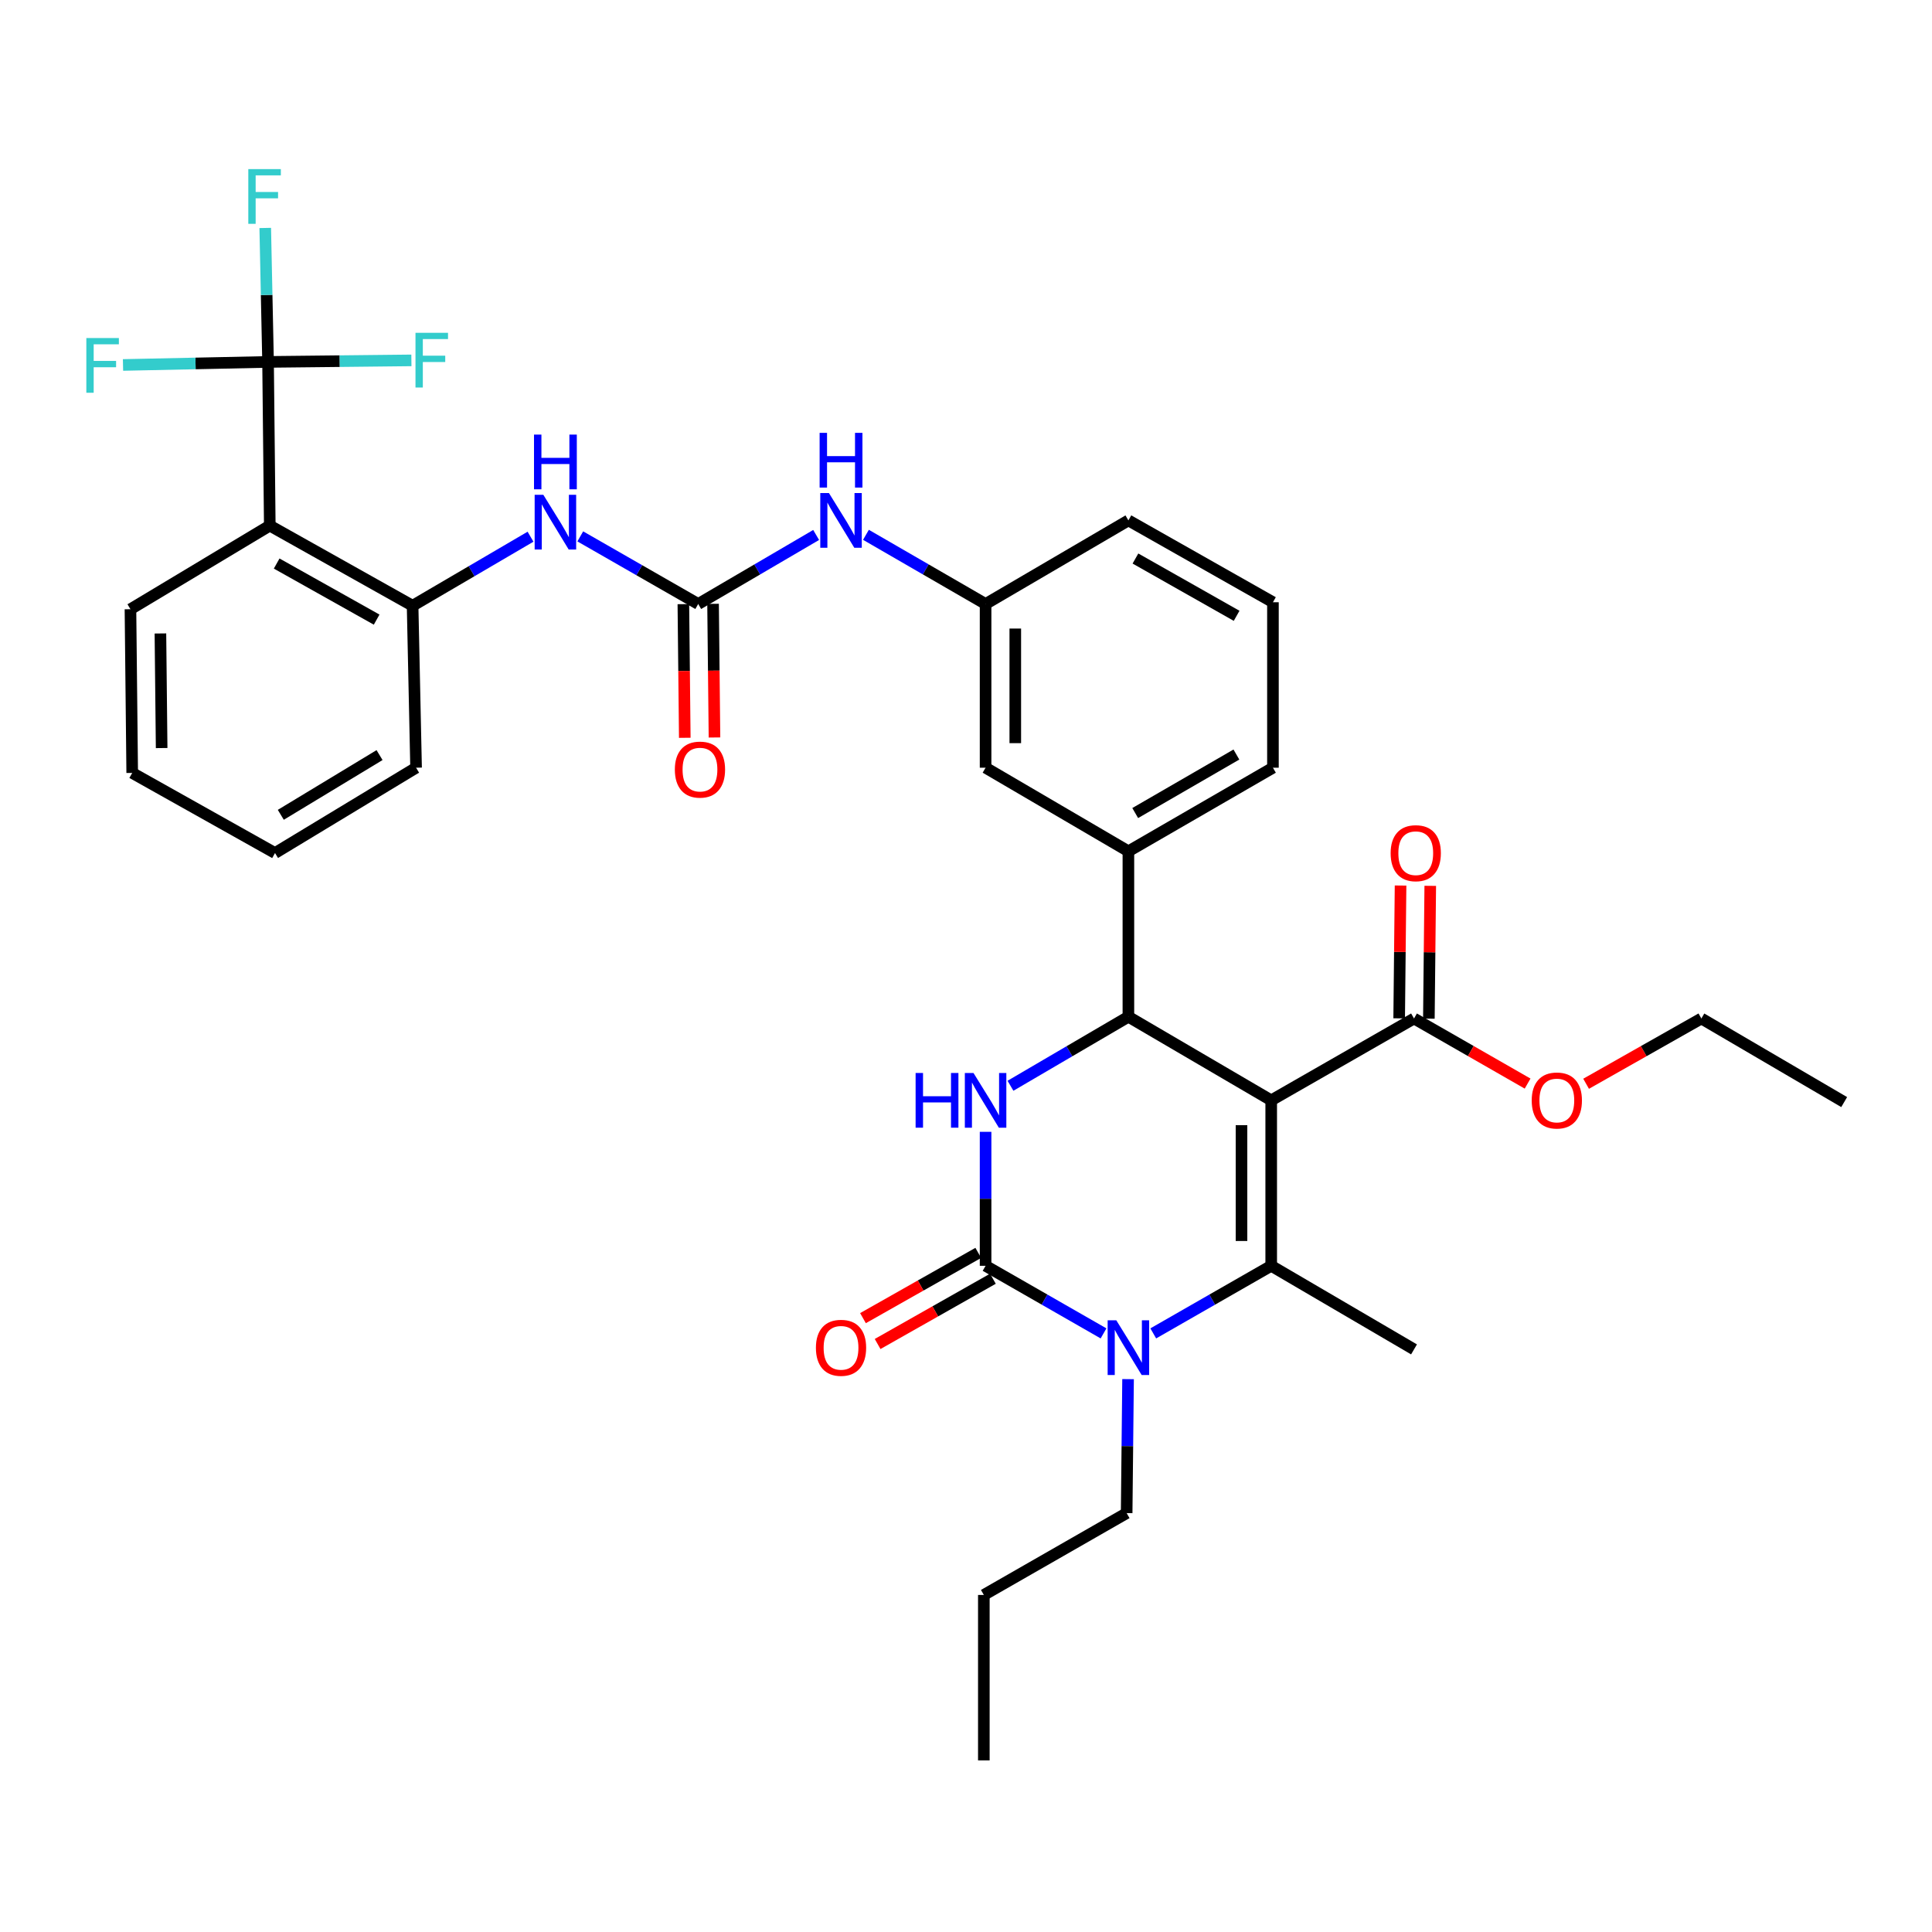 <?xml version='1.0' encoding='iso-8859-1'?>
<svg version='1.1' baseProfile='full'
              xmlns='http://www.w3.org/2000/svg'
                      xmlns:rdkit='http://www.rdkit.org/xml'
                      xmlns:xlink='http://www.w3.org/1999/xlink'
                  xml:space='preserve'
width='1000px' height='1000px' viewBox='0 0 1000 1000'>
<!-- END OF HEADER -->
<rect style='opacity:1.0;fill:#FFFFFF;stroke:none' width='1000' height='1000' x='0' y='0'> </rect>
<path class='bond-0' d='M 422.434,276.899 L 391.915,294.762' style='fill:none;fill-rule:evenodd;stroke:#0000FF;stroke-width:6px;stroke-linecap:butt;stroke-linejoin:miter;stroke-opacity:1' />
<path class='bond-0' d='M 391.915,294.762 L 361.396,312.625' style='fill:none;fill-rule:evenodd;stroke:#000000;stroke-width:6px;stroke-linecap:butt;stroke-linejoin:miter;stroke-opacity:1' />
<path class='bond-1' d='M 448.216,276.819 L 479.177,294.722' style='fill:none;fill-rule:evenodd;stroke:#0000FF;stroke-width:6px;stroke-linecap:butt;stroke-linejoin:miter;stroke-opacity:1' />
<path class='bond-1' d='M 479.177,294.722 L 510.138,312.625' style='fill:none;fill-rule:evenodd;stroke:#000000;stroke-width:6px;stroke-linecap:butt;stroke-linejoin:miter;stroke-opacity:1' />
<path class='bond-2' d='M 138.745,187.327 L 139.641,272.058' style='fill:none;fill-rule:evenodd;stroke:#000000;stroke-width:6px;stroke-linecap:butt;stroke-linejoin:miter;stroke-opacity:1' />
<path class='bond-3' d='M 138.745,187.327 L 138.015,152.66' style='fill:none;fill-rule:evenodd;stroke:#000000;stroke-width:6px;stroke-linecap:butt;stroke-linejoin:miter;stroke-opacity:1' />
<path class='bond-3' d='M 138.015,152.66 L 137.286,117.993' style='fill:none;fill-rule:evenodd;stroke:#33CCCC;stroke-width:6px;stroke-linecap:butt;stroke-linejoin:miter;stroke-opacity:1' />
<path class='bond-4' d='M 138.745,187.327 L 101.207,188.117' style='fill:none;fill-rule:evenodd;stroke:#000000;stroke-width:6px;stroke-linecap:butt;stroke-linejoin:miter;stroke-opacity:1' />
<path class='bond-4' d='M 101.207,188.117 L 63.67,188.907' style='fill:none;fill-rule:evenodd;stroke:#33CCCC;stroke-width:6px;stroke-linecap:butt;stroke-linejoin:miter;stroke-opacity:1' />
<path class='bond-5' d='M 138.745,187.327 L 175.841,186.931' style='fill:none;fill-rule:evenodd;stroke:#000000;stroke-width:6px;stroke-linecap:butt;stroke-linejoin:miter;stroke-opacity:1' />
<path class='bond-5' d='M 175.841,186.931 L 212.937,186.534' style='fill:none;fill-rule:evenodd;stroke:#33CCCC;stroke-width:6px;stroke-linecap:butt;stroke-linejoin:miter;stroke-opacity:1' />
<path class='bond-6' d='M 361.396,312.625 L 330.872,295.129' style='fill:none;fill-rule:evenodd;stroke:#000000;stroke-width:6px;stroke-linecap:butt;stroke-linejoin:miter;stroke-opacity:1' />
<path class='bond-6' d='M 330.872,295.129 L 300.348,277.633' style='fill:none;fill-rule:evenodd;stroke:#0000FF;stroke-width:6px;stroke-linecap:butt;stroke-linejoin:miter;stroke-opacity:1' />
<path class='bond-7' d='M 353.71,312.707 L 354.076,347.294' style='fill:none;fill-rule:evenodd;stroke:#000000;stroke-width:6px;stroke-linecap:butt;stroke-linejoin:miter;stroke-opacity:1' />
<path class='bond-7' d='M 354.076,347.294 L 354.442,381.882' style='fill:none;fill-rule:evenodd;stroke:#FF0000;stroke-width:6px;stroke-linecap:butt;stroke-linejoin:miter;stroke-opacity:1' />
<path class='bond-7' d='M 369.082,312.544 L 369.448,347.132' style='fill:none;fill-rule:evenodd;stroke:#000000;stroke-width:6px;stroke-linecap:butt;stroke-linejoin:miter;stroke-opacity:1' />
<path class='bond-7' d='M 369.448,347.132 L 369.814,381.719' style='fill:none;fill-rule:evenodd;stroke:#FF0000;stroke-width:6px;stroke-linecap:butt;stroke-linejoin:miter;stroke-opacity:1' />
<path class='bond-8' d='M 274.597,277.797 L 244.078,295.664' style='fill:none;fill-rule:evenodd;stroke:#0000FF;stroke-width:6px;stroke-linecap:butt;stroke-linejoin:miter;stroke-opacity:1' />
<path class='bond-8' d='M 244.078,295.664 L 213.56,313.531' style='fill:none;fill-rule:evenodd;stroke:#000000;stroke-width:6px;stroke-linecap:butt;stroke-linejoin:miter;stroke-opacity:1' />
<path class='bond-9' d='M 139.641,272.058 L 213.56,313.531' style='fill:none;fill-rule:evenodd;stroke:#000000;stroke-width:6px;stroke-linecap:butt;stroke-linejoin:miter;stroke-opacity:1' />
<path class='bond-9' d='M 143.207,291.686 L 194.95,320.717' style='fill:none;fill-rule:evenodd;stroke:#000000;stroke-width:6px;stroke-linecap:butt;stroke-linejoin:miter;stroke-opacity:1' />
<path class='bond-10' d='M 139.641,272.058 L 67.525,315.333' style='fill:none;fill-rule:evenodd;stroke:#000000;stroke-width:6px;stroke-linecap:butt;stroke-linejoin:miter;stroke-opacity:1' />
<path class='bond-11' d='M 510.138,585.835 L 510.138,620.506' style='fill:none;fill-rule:evenodd;stroke:#0000FF;stroke-width:6px;stroke-linecap:butt;stroke-linejoin:miter;stroke-opacity:1' />
<path class='bond-11' d='M 510.138,620.506 L 510.138,655.178' style='fill:none;fill-rule:evenodd;stroke:#000000;stroke-width:6px;stroke-linecap:butt;stroke-linejoin:miter;stroke-opacity:1' />
<path class='bond-12' d='M 523.02,561.994 L 553.538,544.13' style='fill:none;fill-rule:evenodd;stroke:#0000FF;stroke-width:6px;stroke-linecap:butt;stroke-linejoin:miter;stroke-opacity:1' />
<path class='bond-12' d='M 553.538,544.13 L 584.057,526.267' style='fill:none;fill-rule:evenodd;stroke:#000000;stroke-width:6px;stroke-linecap:butt;stroke-linejoin:miter;stroke-opacity:1' />
<path class='bond-13' d='M 510.138,655.178 L 540.663,672.671' style='fill:none;fill-rule:evenodd;stroke:#000000;stroke-width:6px;stroke-linecap:butt;stroke-linejoin:miter;stroke-opacity:1' />
<path class='bond-13' d='M 540.663,672.671 L 571.187,690.164' style='fill:none;fill-rule:evenodd;stroke:#0000FF;stroke-width:6px;stroke-linecap:butt;stroke-linejoin:miter;stroke-opacity:1' />
<path class='bond-14' d='M 506.352,648.489 L 476.515,665.381' style='fill:none;fill-rule:evenodd;stroke:#000000;stroke-width:6px;stroke-linecap:butt;stroke-linejoin:miter;stroke-opacity:1' />
<path class='bond-14' d='M 476.515,665.381 L 446.677,682.273' style='fill:none;fill-rule:evenodd;stroke:#FF0000;stroke-width:6px;stroke-linecap:butt;stroke-linejoin:miter;stroke-opacity:1' />
<path class='bond-14' d='M 513.925,661.867 L 484.088,678.759' style='fill:none;fill-rule:evenodd;stroke:#000000;stroke-width:6px;stroke-linecap:butt;stroke-linejoin:miter;stroke-opacity:1' />
<path class='bond-14' d='M 484.088,678.759 L 454.251,695.651' style='fill:none;fill-rule:evenodd;stroke:#FF0000;stroke-width:6px;stroke-linecap:butt;stroke-linejoin:miter;stroke-opacity:1' />
<path class='bond-15' d='M 596.927,690.164 L 627.451,672.671' style='fill:none;fill-rule:evenodd;stroke:#0000FF;stroke-width:6px;stroke-linecap:butt;stroke-linejoin:miter;stroke-opacity:1' />
<path class='bond-15' d='M 627.451,672.671 L 657.975,655.178' style='fill:none;fill-rule:evenodd;stroke:#000000;stroke-width:6px;stroke-linecap:butt;stroke-linejoin:miter;stroke-opacity:1' />
<path class='bond-16' d='M 583.885,713.84 L 583.518,748.512' style='fill:none;fill-rule:evenodd;stroke:#0000FF;stroke-width:6px;stroke-linecap:butt;stroke-linejoin:miter;stroke-opacity:1' />
<path class='bond-16' d='M 583.518,748.512 L 583.152,783.184' style='fill:none;fill-rule:evenodd;stroke:#000000;stroke-width:6px;stroke-linecap:butt;stroke-linejoin:miter;stroke-opacity:1' />
<path class='bond-17' d='M 657.975,655.178 L 731.894,698.444' style='fill:none;fill-rule:evenodd;stroke:#000000;stroke-width:6px;stroke-linecap:butt;stroke-linejoin:miter;stroke-opacity:1' />
<path class='bond-18' d='M 657.975,655.178 L 657.975,569.533' style='fill:none;fill-rule:evenodd;stroke:#000000;stroke-width:6px;stroke-linecap:butt;stroke-linejoin:miter;stroke-opacity:1' />
<path class='bond-18' d='M 642.602,642.331 L 642.602,582.38' style='fill:none;fill-rule:evenodd;stroke:#000000;stroke-width:6px;stroke-linecap:butt;stroke-linejoin:miter;stroke-opacity:1' />
<path class='bond-19' d='M 657.975,569.533 L 584.057,526.267' style='fill:none;fill-rule:evenodd;stroke:#000000;stroke-width:6px;stroke-linecap:butt;stroke-linejoin:miter;stroke-opacity:1' />
<path class='bond-20' d='M 657.975,569.533 L 731.894,527.172' style='fill:none;fill-rule:evenodd;stroke:#000000;stroke-width:6px;stroke-linecap:butt;stroke-linejoin:miter;stroke-opacity:1' />
<path class='bond-21' d='M 584.057,526.267 L 584.057,440.631' style='fill:none;fill-rule:evenodd;stroke:#000000;stroke-width:6px;stroke-linecap:butt;stroke-linejoin:miter;stroke-opacity:1' />
<path class='bond-22' d='M 584.057,440.631 L 658.872,397.365' style='fill:none;fill-rule:evenodd;stroke:#000000;stroke-width:6px;stroke-linecap:butt;stroke-linejoin:miter;stroke-opacity:1' />
<path class='bond-22' d='M 587.583,420.833 L 639.954,390.547' style='fill:none;fill-rule:evenodd;stroke:#000000;stroke-width:6px;stroke-linecap:butt;stroke-linejoin:miter;stroke-opacity:1' />
<path class='bond-23' d='M 584.057,440.631 L 510.138,397.365' style='fill:none;fill-rule:evenodd;stroke:#000000;stroke-width:6px;stroke-linecap:butt;stroke-linejoin:miter;stroke-opacity:1' />
<path class='bond-24' d='M 731.894,527.172 L 761.288,544.018' style='fill:none;fill-rule:evenodd;stroke:#000000;stroke-width:6px;stroke-linecap:butt;stroke-linejoin:miter;stroke-opacity:1' />
<path class='bond-24' d='M 761.288,544.018 L 790.682,560.863' style='fill:none;fill-rule:evenodd;stroke:#FF0000;stroke-width:6px;stroke-linecap:butt;stroke-linejoin:miter;stroke-opacity:1' />
<path class='bond-25' d='M 739.58,527.253 L 739.94,492.881' style='fill:none;fill-rule:evenodd;stroke:#000000;stroke-width:6px;stroke-linecap:butt;stroke-linejoin:miter;stroke-opacity:1' />
<path class='bond-25' d='M 739.94,492.881 L 740.299,458.51' style='fill:none;fill-rule:evenodd;stroke:#FF0000;stroke-width:6px;stroke-linecap:butt;stroke-linejoin:miter;stroke-opacity:1' />
<path class='bond-25' d='M 724.208,527.092 L 724.567,492.72' style='fill:none;fill-rule:evenodd;stroke:#000000;stroke-width:6px;stroke-linecap:butt;stroke-linejoin:miter;stroke-opacity:1' />
<path class='bond-25' d='M 724.567,492.72 L 724.927,458.349' style='fill:none;fill-rule:evenodd;stroke:#FF0000;stroke-width:6px;stroke-linecap:butt;stroke-linejoin:miter;stroke-opacity:1' />
<path class='bond-26' d='M 583.152,783.184 L 509.233,825.545' style='fill:none;fill-rule:evenodd;stroke:#000000;stroke-width:6px;stroke-linecap:butt;stroke-linejoin:miter;stroke-opacity:1' />
<path class='bond-27' d='M 820.961,560.956 L 850.794,544.064' style='fill:none;fill-rule:evenodd;stroke:#FF0000;stroke-width:6px;stroke-linecap:butt;stroke-linejoin:miter;stroke-opacity:1' />
<path class='bond-27' d='M 850.794,544.064 L 880.627,527.172' style='fill:none;fill-rule:evenodd;stroke:#000000;stroke-width:6px;stroke-linecap:butt;stroke-linejoin:miter;stroke-opacity:1' />
<path class='bond-28' d='M 658.872,397.365 L 658.872,311.72' style='fill:none;fill-rule:evenodd;stroke:#000000;stroke-width:6px;stroke-linecap:butt;stroke-linejoin:miter;stroke-opacity:1' />
<path class='bond-29' d='M 658.872,311.72 L 584.057,269.359' style='fill:none;fill-rule:evenodd;stroke:#000000;stroke-width:6px;stroke-linecap:butt;stroke-linejoin:miter;stroke-opacity:1' />
<path class='bond-29' d='M 640.075,318.743 L 587.705,289.091' style='fill:none;fill-rule:evenodd;stroke:#000000;stroke-width:6px;stroke-linecap:butt;stroke-linejoin:miter;stroke-opacity:1' />
<path class='bond-30' d='M 584.057,269.359 L 510.138,312.625' style='fill:none;fill-rule:evenodd;stroke:#000000;stroke-width:6px;stroke-linecap:butt;stroke-linejoin:miter;stroke-opacity:1' />
<path class='bond-31' d='M 510.138,312.625 L 510.138,397.365' style='fill:none;fill-rule:evenodd;stroke:#000000;stroke-width:6px;stroke-linecap:butt;stroke-linejoin:miter;stroke-opacity:1' />
<path class='bond-31' d='M 525.511,325.336 L 525.511,384.654' style='fill:none;fill-rule:evenodd;stroke:#000000;stroke-width:6px;stroke-linecap:butt;stroke-linejoin:miter;stroke-opacity:1' />
<path class='bond-32' d='M 509.233,825.545 L 509.233,911.181' style='fill:none;fill-rule:evenodd;stroke:#000000;stroke-width:6px;stroke-linecap:butt;stroke-linejoin:miter;stroke-opacity:1' />
<path class='bond-33' d='M 880.627,527.172 L 954.545,570.439' style='fill:none;fill-rule:evenodd;stroke:#000000;stroke-width:6px;stroke-linecap:butt;stroke-linejoin:miter;stroke-opacity:1' />
<path class='bond-34' d='M 213.56,313.531 L 215.362,397.365' style='fill:none;fill-rule:evenodd;stroke:#000000;stroke-width:6px;stroke-linecap:butt;stroke-linejoin:miter;stroke-opacity:1' />
<path class='bond-35' d='M 67.525,315.333 L 68.43,400.063' style='fill:none;fill-rule:evenodd;stroke:#000000;stroke-width:6px;stroke-linecap:butt;stroke-linejoin:miter;stroke-opacity:1' />
<path class='bond-35' d='M 83.033,327.878 L 83.667,387.19' style='fill:none;fill-rule:evenodd;stroke:#000000;stroke-width:6px;stroke-linecap:butt;stroke-linejoin:miter;stroke-opacity:1' />
<path class='bond-36' d='M 215.362,397.365 L 142.349,441.528' style='fill:none;fill-rule:evenodd;stroke:#000000;stroke-width:6px;stroke-linecap:butt;stroke-linejoin:miter;stroke-opacity:1' />
<path class='bond-36' d='M 196.453,390.835 L 145.344,421.749' style='fill:none;fill-rule:evenodd;stroke:#000000;stroke-width:6px;stroke-linecap:butt;stroke-linejoin:miter;stroke-opacity:1' />
<path class='bond-37' d='M 68.43,400.063 L 142.349,441.528' style='fill:none;fill-rule:evenodd;stroke:#000000;stroke-width:6px;stroke-linecap:butt;stroke-linejoin:miter;stroke-opacity:1' />
<path  class='atom-0' d='M 429.055 255.199
L 438.335 270.199
Q 439.255 271.679, 440.735 274.359
Q 442.215 277.039, 442.295 277.199
L 442.295 255.199
L 446.055 255.199
L 446.055 283.519
L 442.175 283.519
L 432.215 267.119
Q 431.055 265.199, 429.815 262.999
Q 428.615 260.799, 428.255 260.119
L 428.255 283.519
L 424.575 283.519
L 424.575 255.199
L 429.055 255.199
' fill='#0000FF'/>
<path  class='atom-0' d='M 424.235 224.047
L 428.075 224.047
L 428.075 236.087
L 442.555 236.087
L 442.555 224.047
L 446.395 224.047
L 446.395 252.367
L 442.555 252.367
L 442.555 239.287
L 428.075 239.287
L 428.075 252.367
L 424.235 252.367
L 424.235 224.047
' fill='#0000FF'/>
<path  class='atom-3' d='M 281.218 256.096
L 290.498 271.096
Q 291.418 272.576, 292.898 275.256
Q 294.378 277.936, 294.458 278.096
L 294.458 256.096
L 298.218 256.096
L 298.218 284.416
L 294.338 284.416
L 284.378 268.016
Q 283.218 266.096, 281.978 263.896
Q 280.778 261.696, 280.418 261.016
L 280.418 284.416
L 276.738 284.416
L 276.738 256.096
L 281.218 256.096
' fill='#0000FF'/>
<path  class='atom-3' d='M 276.398 224.944
L 280.238 224.944
L 280.238 236.984
L 294.718 236.984
L 294.718 224.944
L 298.558 224.944
L 298.558 253.264
L 294.718 253.264
L 294.718 240.184
L 280.238 240.184
L 280.238 253.264
L 276.398 253.264
L 276.398 224.944
' fill='#0000FF'/>
<path  class='atom-4' d='M 349.302 398.341
Q 349.302 391.541, 352.662 387.741
Q 356.022 383.941, 362.302 383.941
Q 368.582 383.941, 371.942 387.741
Q 375.302 391.541, 375.302 398.341
Q 375.302 405.221, 371.902 409.141
Q 368.502 413.021, 362.302 413.021
Q 356.062 413.021, 352.662 409.141
Q 349.302 405.261, 349.302 398.341
M 362.302 409.821
Q 366.622 409.821, 368.942 406.941
Q 371.302 404.021, 371.302 398.341
Q 371.302 392.781, 368.942 389.981
Q 366.622 387.141, 362.302 387.141
Q 357.982 387.141, 355.622 389.941
Q 353.302 392.741, 353.302 398.341
Q 353.302 404.061, 355.622 406.941
Q 357.982 409.821, 362.302 409.821
' fill='#FF0000'/>
<path  class='atom-6' d='M 473.918 555.373
L 477.758 555.373
L 477.758 567.413
L 492.238 567.413
L 492.238 555.373
L 496.078 555.373
L 496.078 583.693
L 492.238 583.693
L 492.238 570.613
L 477.758 570.613
L 477.758 583.693
L 473.918 583.693
L 473.918 555.373
' fill='#0000FF'/>
<path  class='atom-6' d='M 503.878 555.373
L 513.158 570.373
Q 514.078 571.853, 515.558 574.533
Q 517.038 577.213, 517.118 577.373
L 517.118 555.373
L 520.878 555.373
L 520.878 583.693
L 516.998 583.693
L 507.038 567.293
Q 505.878 565.373, 504.638 563.173
Q 503.438 560.973, 503.078 560.293
L 503.078 583.693
L 499.398 583.693
L 499.398 555.373
L 503.878 555.373
' fill='#0000FF'/>
<path  class='atom-8' d='M 577.797 683.379
L 587.077 698.379
Q 587.997 699.859, 589.477 702.539
Q 590.957 705.219, 591.037 705.379
L 591.037 683.379
L 594.797 683.379
L 594.797 711.699
L 590.917 711.699
L 580.957 695.299
Q 579.797 693.379, 578.557 691.179
Q 577.357 688.979, 576.997 688.299
L 576.997 711.699
L 573.317 711.699
L 573.317 683.379
L 577.797 683.379
' fill='#0000FF'/>
<path  class='atom-15' d='M 422.315 697.619
Q 422.315 690.819, 425.675 687.019
Q 429.035 683.219, 435.315 683.219
Q 441.595 683.219, 444.955 687.019
Q 448.315 690.819, 448.315 697.619
Q 448.315 704.499, 444.915 708.419
Q 441.515 712.299, 435.315 712.299
Q 429.075 712.299, 425.675 708.419
Q 422.315 704.539, 422.315 697.619
M 435.315 709.099
Q 439.635 709.099, 441.955 706.219
Q 444.315 703.299, 444.315 697.619
Q 444.315 692.059, 441.955 689.259
Q 439.635 686.419, 435.315 686.419
Q 430.995 686.419, 428.635 689.219
Q 426.315 692.019, 426.315 697.619
Q 426.315 703.339, 428.635 706.219
Q 430.995 709.099, 435.315 709.099
' fill='#FF0000'/>
<path  class='atom-16' d='M 792.812 569.613
Q 792.812 562.813, 796.172 559.013
Q 799.532 555.213, 805.812 555.213
Q 812.092 555.213, 815.452 559.013
Q 818.812 562.813, 818.812 569.613
Q 818.812 576.493, 815.412 580.413
Q 812.012 584.293, 805.812 584.293
Q 799.572 584.293, 796.172 580.413
Q 792.812 576.533, 792.812 569.613
M 805.812 581.093
Q 810.132 581.093, 812.452 578.213
Q 814.812 575.293, 814.812 569.613
Q 814.812 564.053, 812.452 561.253
Q 810.132 558.413, 805.812 558.413
Q 801.492 558.413, 799.132 561.213
Q 796.812 564.013, 796.812 569.613
Q 796.812 575.333, 799.132 578.213
Q 801.492 581.093, 805.812 581.093
' fill='#FF0000'/>
<path  class='atom-17' d='M 719.79 441.608
Q 719.79 434.808, 723.15 431.008
Q 726.51 427.208, 732.79 427.208
Q 739.07 427.208, 742.43 431.008
Q 745.79 434.808, 745.79 441.608
Q 745.79 448.488, 742.39 452.408
Q 738.99 456.288, 732.79 456.288
Q 726.55 456.288, 723.15 452.408
Q 719.79 448.528, 719.79 441.608
M 732.79 453.088
Q 737.11 453.088, 739.43 450.208
Q 741.79 447.288, 741.79 441.608
Q 741.79 436.048, 739.43 433.248
Q 737.11 430.408, 732.79 430.408
Q 728.47 430.408, 726.11 433.208
Q 723.79 436.008, 723.79 441.608
Q 723.79 447.328, 726.11 450.208
Q 728.47 453.088, 732.79 453.088
' fill='#FF0000'/>
<path  class='atom-29' d='M 128.522 87.531
L 145.362 87.531
L 145.362 90.771
L 132.322 90.771
L 132.322 99.371
L 143.922 99.371
L 143.922 102.651
L 132.322 102.651
L 132.322 115.851
L 128.522 115.851
L 128.522 87.531
' fill='#33CCCC'/>
<path  class='atom-30' d='M 44.689 174.969
L 61.529 174.969
L 61.529 178.209
L 48.489 178.209
L 48.489 186.809
L 60.089 186.809
L 60.089 190.089
L 48.489 190.089
L 48.489 203.289
L 44.689 203.289
L 44.689 174.969
' fill='#33CCCC'/>
<path  class='atom-31' d='M 215.055 172.262
L 231.895 172.262
L 231.895 175.502
L 218.855 175.502
L 218.855 184.102
L 230.455 184.102
L 230.455 187.382
L 218.855 187.382
L 218.855 200.582
L 215.055 200.582
L 215.055 172.262
' fill='#33CCCC'/>
</svg>
